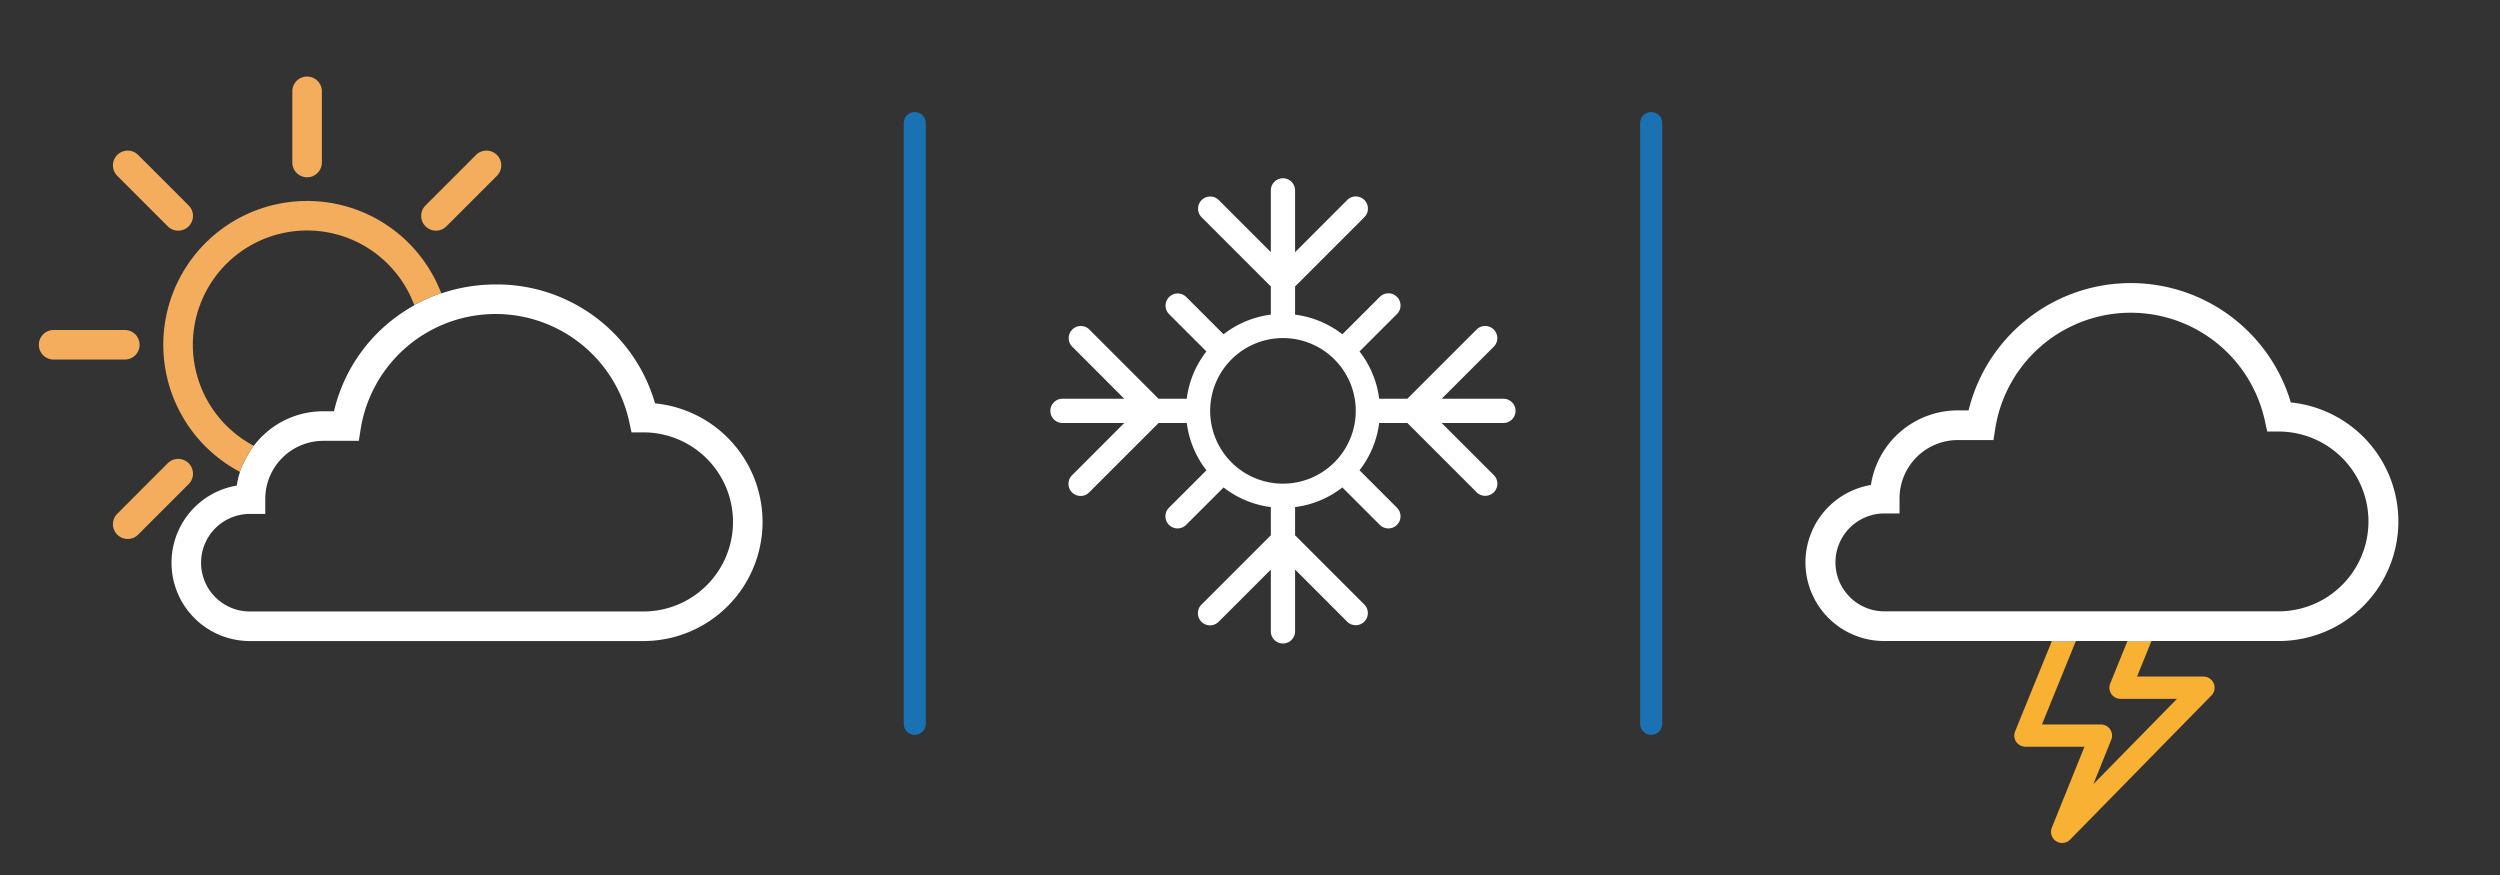 <svg id="weather_strip_1" xmlns="http://www.w3.org/2000/svg" width="600" height="210" viewBox="0 0 600 210">
  <rect x="0" y="0" width="600" height="210" fill="#333333" stroke="none"/>
  <rect id="Rectangle_77" data-name="Rectangle 77" width="600" height="210" fill="none"/>
  <g id="Group_106" data-name="Group 106">
    <path id="Path_697" data-name="Path 697" d="M157.212,96.81A39.484,39.484,0,0,0,118.99,68.269a40.657,40.657,0,0,0-13.065,2.147c-.013-.026-.026-.052-.039-.085A49.152,49.152,0,0,0,99.406,73.2a.324.324,0,0,1,.02.082A39.28,39.28,0,0,0,80.155,98.706H77.518a20.856,20.856,0,0,0-16.608,8.285.4.4,0,0,0-.059-.029,29.126,29.126,0,0,0-3.3,6.278.346.346,0,0,1,.046.026,20.972,20.972,0,0,0-.783,3.273,18.788,18.788,0,0,0,3.158,37.312h94.449a28.588,28.588,0,0,0,2.787-57.04Zm-2.787,49.946H59.976a11.706,11.706,0,1,1,.138-23.411h3.55V119.8a13.945,13.945,0,0,1,13.854-14h8.6l.47-3a32.805,32.805,0,0,1,64.371-1.82l.607,2.789h2.858a21.493,21.493,0,0,1,0,42.986Z" fill="#fff"/>
    <path id="Path_698" data-name="Path 698" d="M73.694,48.232a34.508,34.508,0,0,0-16.139,65.007,29.126,29.126,0,0,1,3.3-6.278A27.418,27.418,0,1,1,99.406,73.2a49.152,49.152,0,0,1,6.481-2.865A34.461,34.461,0,0,0,73.694,48.232Zm0-5.684A3.55,3.55,0,0,0,77.25,39V21.857a3.547,3.547,0,0,0-7.093,0V39A3.546,3.546,0,0,0,73.694,42.548Zm45.57-5.361a3.541,3.541,0,0,0-5.019,0L102.127,49.3a3.548,3.548,0,0,0,5.018,5.019L119.264,42.2A3.545,3.545,0,0,0,119.264,37.187Zm-79,73.987L28.144,123.3a3.545,3.545,0,1,0,5.012,5.015L45.28,116.189a3.547,3.547,0,1,0-5.018-5.015Zm0-56.85a3.552,3.552,0,0,0,5.018,0,3.56,3.56,0,0,0,0-5.015L33.155,37.187A3.544,3.544,0,1,0,28.144,42.2ZM33.508,82.75a3.556,3.556,0,0,0-3.55-3.55H12.808a3.547,3.547,0,0,0,0,7.093h17.15A3.554,3.554,0,0,0,33.508,82.75Z" fill="#f3ad5d"/>
  </g>
  <g id="Group_107" data-name="Group 107">
    <path id="Path_699" data-name="Path 699" d="M506.454,164.048a2.67,2.67,0,0,0,2.476,3.674h13.551l-20.07,20.461,4.294-10.642a2.674,2.674,0,0,0-2.476-3.669H490.068l8.112-19.942h-5.765l-8.792,21.605a2.678,2.678,0,0,0,2.476,3.679h14.172l-7.834,19.434a2.671,2.671,0,0,0,4.385,2.866l33.921-34.6a2.673,2.673,0,0,0-1.909-4.54H512.893l3.418-8.449h-5.754Z" fill="#f8b133"/>
    <path id="Path_700" data-name="Path 700" d="M549.8,96.591a40.076,40.076,0,0,0-77.341,1.9H469.8a21.115,21.115,0,0,0-20.782,17.9,18.858,18.858,0,0,0,3.176,37.451h40.253l-.032.086h5.765l.032-.086h12.37l-.027.086h5.754l.037-.086H547a28.7,28.7,0,0,0,2.8-57.254ZM547,146.726H452.194a11.75,11.75,0,1,1,.134-23.5h3.561v-3.562a14,14,0,0,1,13.91-14.049h8.632l.47-3.011a32.931,32.931,0,0,1,64.618-1.835l.615,2.8H547a21.576,21.576,0,0,1,0,43.151Z" fill="#fff"/>
  </g>
  <path id="Path_701" data-name="Path 701" d="M360.824,95.7H346l12.521-12.515a2.912,2.912,0,0,0-4.118-4.118L337.768,95.7H331a23.084,23.084,0,0,0-4.713-11.35l8.966-8.963a2.912,2.912,0,1,0-4.118-4.118l-8.966,8.963a23.1,23.1,0,0,0-11.347-4.713V68.752l16.631-16.631A2.912,2.912,0,0,0,323.335,48L310.821,60.518V45.694a2.91,2.91,0,1,0-5.82,0V60.518L292.488,48a2.912,2.912,0,0,0-4.118,4.118L305,68.752v6.764a23.136,23.136,0,0,0-11.347,4.713l-8.966-8.963a2.912,2.912,0,0,0-4.118,4.118l8.966,8.963a23.088,23.088,0,0,0-4.714,11.35h-6.768L261.423,79.063a2.909,2.909,0,0,0-4.109,4.118l12.5,12.515H255a2.911,2.911,0,0,0,0,5.822h14.82l-12.5,12.511a2.909,2.909,0,1,0,4.109,4.118l16.631-16.629h6.768a23.088,23.088,0,0,0,4.714,11.35l-8.966,8.961a2.912,2.912,0,1,0,4.118,4.118l8.966-8.961A23.156,23.156,0,0,0,305,121.7v6.762L288.37,145.093a2.912,2.912,0,1,0,4.118,4.118L305,136.7v14.824a2.91,2.91,0,1,0,5.82,0V136.7l12.513,12.515a2.912,2.912,0,0,0,4.118-4.118l-16.631-16.631V121.7a23.123,23.123,0,0,0,11.347-4.713l8.966,8.961a2.912,2.912,0,1,0,4.118-4.118l-8.966-8.961A23.084,23.084,0,0,0,331,101.519h6.768L354.4,118.148a2.882,2.882,0,0,0,2.055.853,2.912,2.912,0,0,0,2.063-4.971L346,101.519h14.82a2.911,2.911,0,0,0,0-5.822Zm-52.912,20.382a17.471,17.471,0,1,1,17.47-17.47A17.488,17.488,0,0,1,307.911,116.079Z" fill="#fff"/>
  <g id="Group_110" data-name="Group 110">
    <g id="Group_108" data-name="Group 108">
      <path id="Path_702" data-name="Path 702" d="M219.542,176.356a2.647,2.647,0,0,1-2.647-2.647V29.547a2.647,2.647,0,1,1,5.294,0V173.709A2.647,2.647,0,0,1,219.542,176.356Z" fill="#1b72b2"/>
    </g>
    <g id="Group_109" data-name="Group 109">
      <path id="Path_703" data-name="Path 703" d="M396.281,176.356a2.647,2.647,0,0,1-2.647-2.647V29.547a2.647,2.647,0,1,1,5.294,0V173.709A2.647,2.647,0,0,1,396.281,176.356Z" fill="#1b72b2"/>
    </g>
  </g>
</svg>
